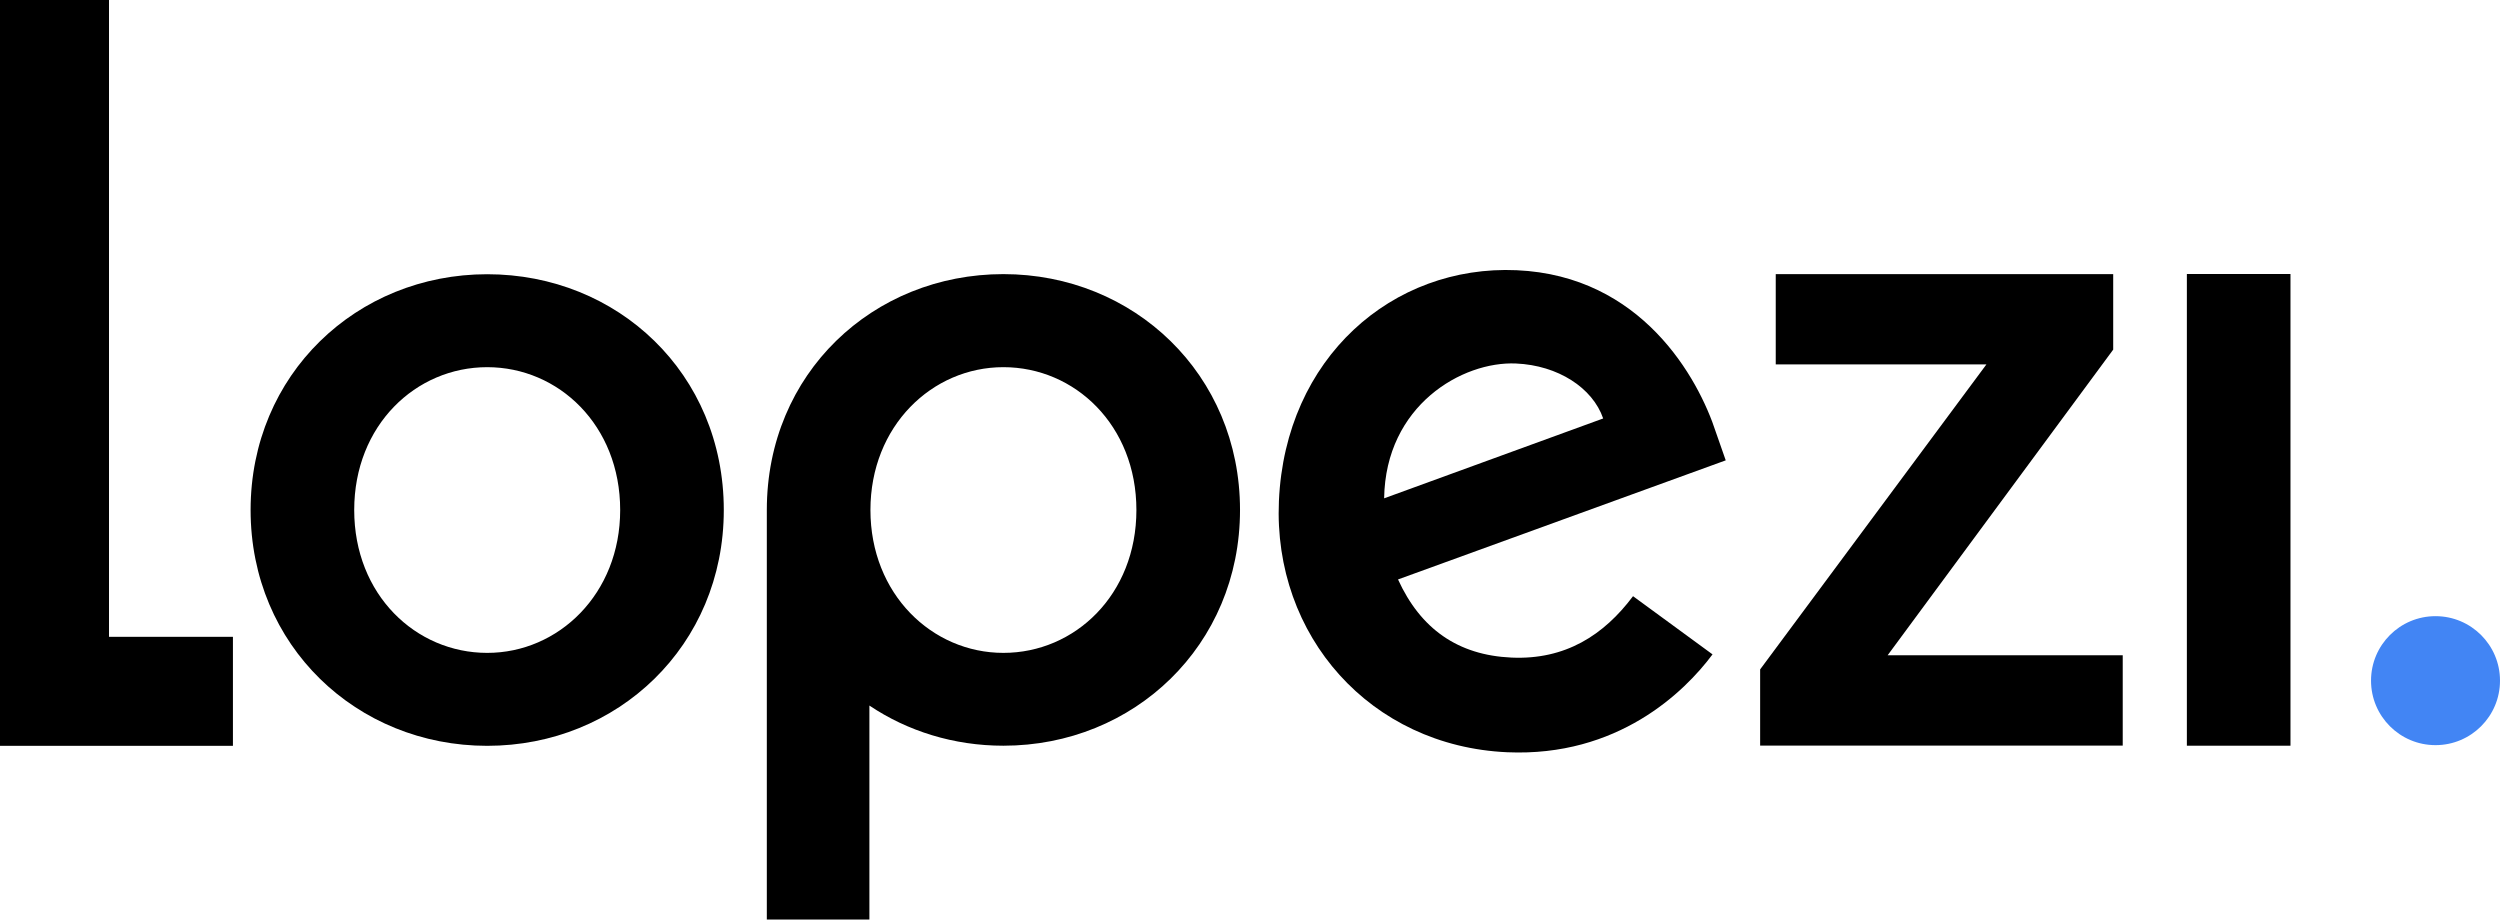 <?xml version="1.0" encoding="UTF-8"?>
<svg id="Layer_2" data-name="Layer 2" xmlns="http://www.w3.org/2000/svg" viewBox="0 0 217.88 80.15">
  <defs>
    <style>
      .cls-1 {
        fill: #4285f4;
      }
    </style>
  </defs>
  <g id="Layer_1-2" data-name="Layer 1">
    <path d="m63.08,44.45c0,11.83-9.26,20.55-20.62,20.55s-20.62-8.72-20.62-20.55,9.26-20.55,20.62-20.55,20.62,8.64,20.62,20.55Zm-9.03,0c0-7.39-5.37-12.45-11.59-12.45s-11.59,5.06-11.59,12.45,5.37,12.45,11.59,12.45,11.59-5.14,11.59-12.45Z"/>
    <polygon points="9.5 55.5 9.5 0 0 0 0 65 .46 65 9.5 65 20.3 65 20.3 55.5 9.5 55.5"/>
    <path d="m142.31,51.95l6.94,5.08c-2.46,3.31-8.28,8.95-17.89,8.53-11.92-.53-20.42-10.13-19.9-21.9.55-12.48,9.9-20.59,20.72-20.11,10.89.48,15.83,9.38,17.37,14.14l.85,2.43-28.56,10.38c1.96,4.3,5.21,6.6,9.89,6.81,4.69.21,8.05-1.96,10.59-5.35h0Zm-21.68-8.52l19.09-6.96c-.92-2.67-3.94-4.63-7.59-4.79-4.68-.21-11.38,3.64-11.5,11.75Z"/>
    <path d="m87.45,23.89c-11.36,0-20.62,8.64-20.62,20.55h0v35.7h8.94v-18.65c3.32,2.23,7.35,3.5,11.68,3.5,11.36,0,20.62-8.72,20.62-20.55s-9.26-20.55-20.62-20.55Zm0,33.01c-6.23,0-11.59-5.13-11.59-12.45s5.37-12.45,11.59-12.45,11.59,5.06,11.59,12.45-5.37,12.45-11.59,12.45Z"/>
    <circle class="cls-1" cx="212.26" cy="59.32" r="5.62"/>
    <path d="m185,57.11v7.87h-31.6v-6.64l19.72-26.58h-18.36s0-7.87,0-7.87h29.41s0,6.58,0,6.58l-19.66,26.64h20.49Z"/>
    <path d="m199.62,23.88v41.11h-9.03V23.88h9.03Z"/>
  </g>
</svg>